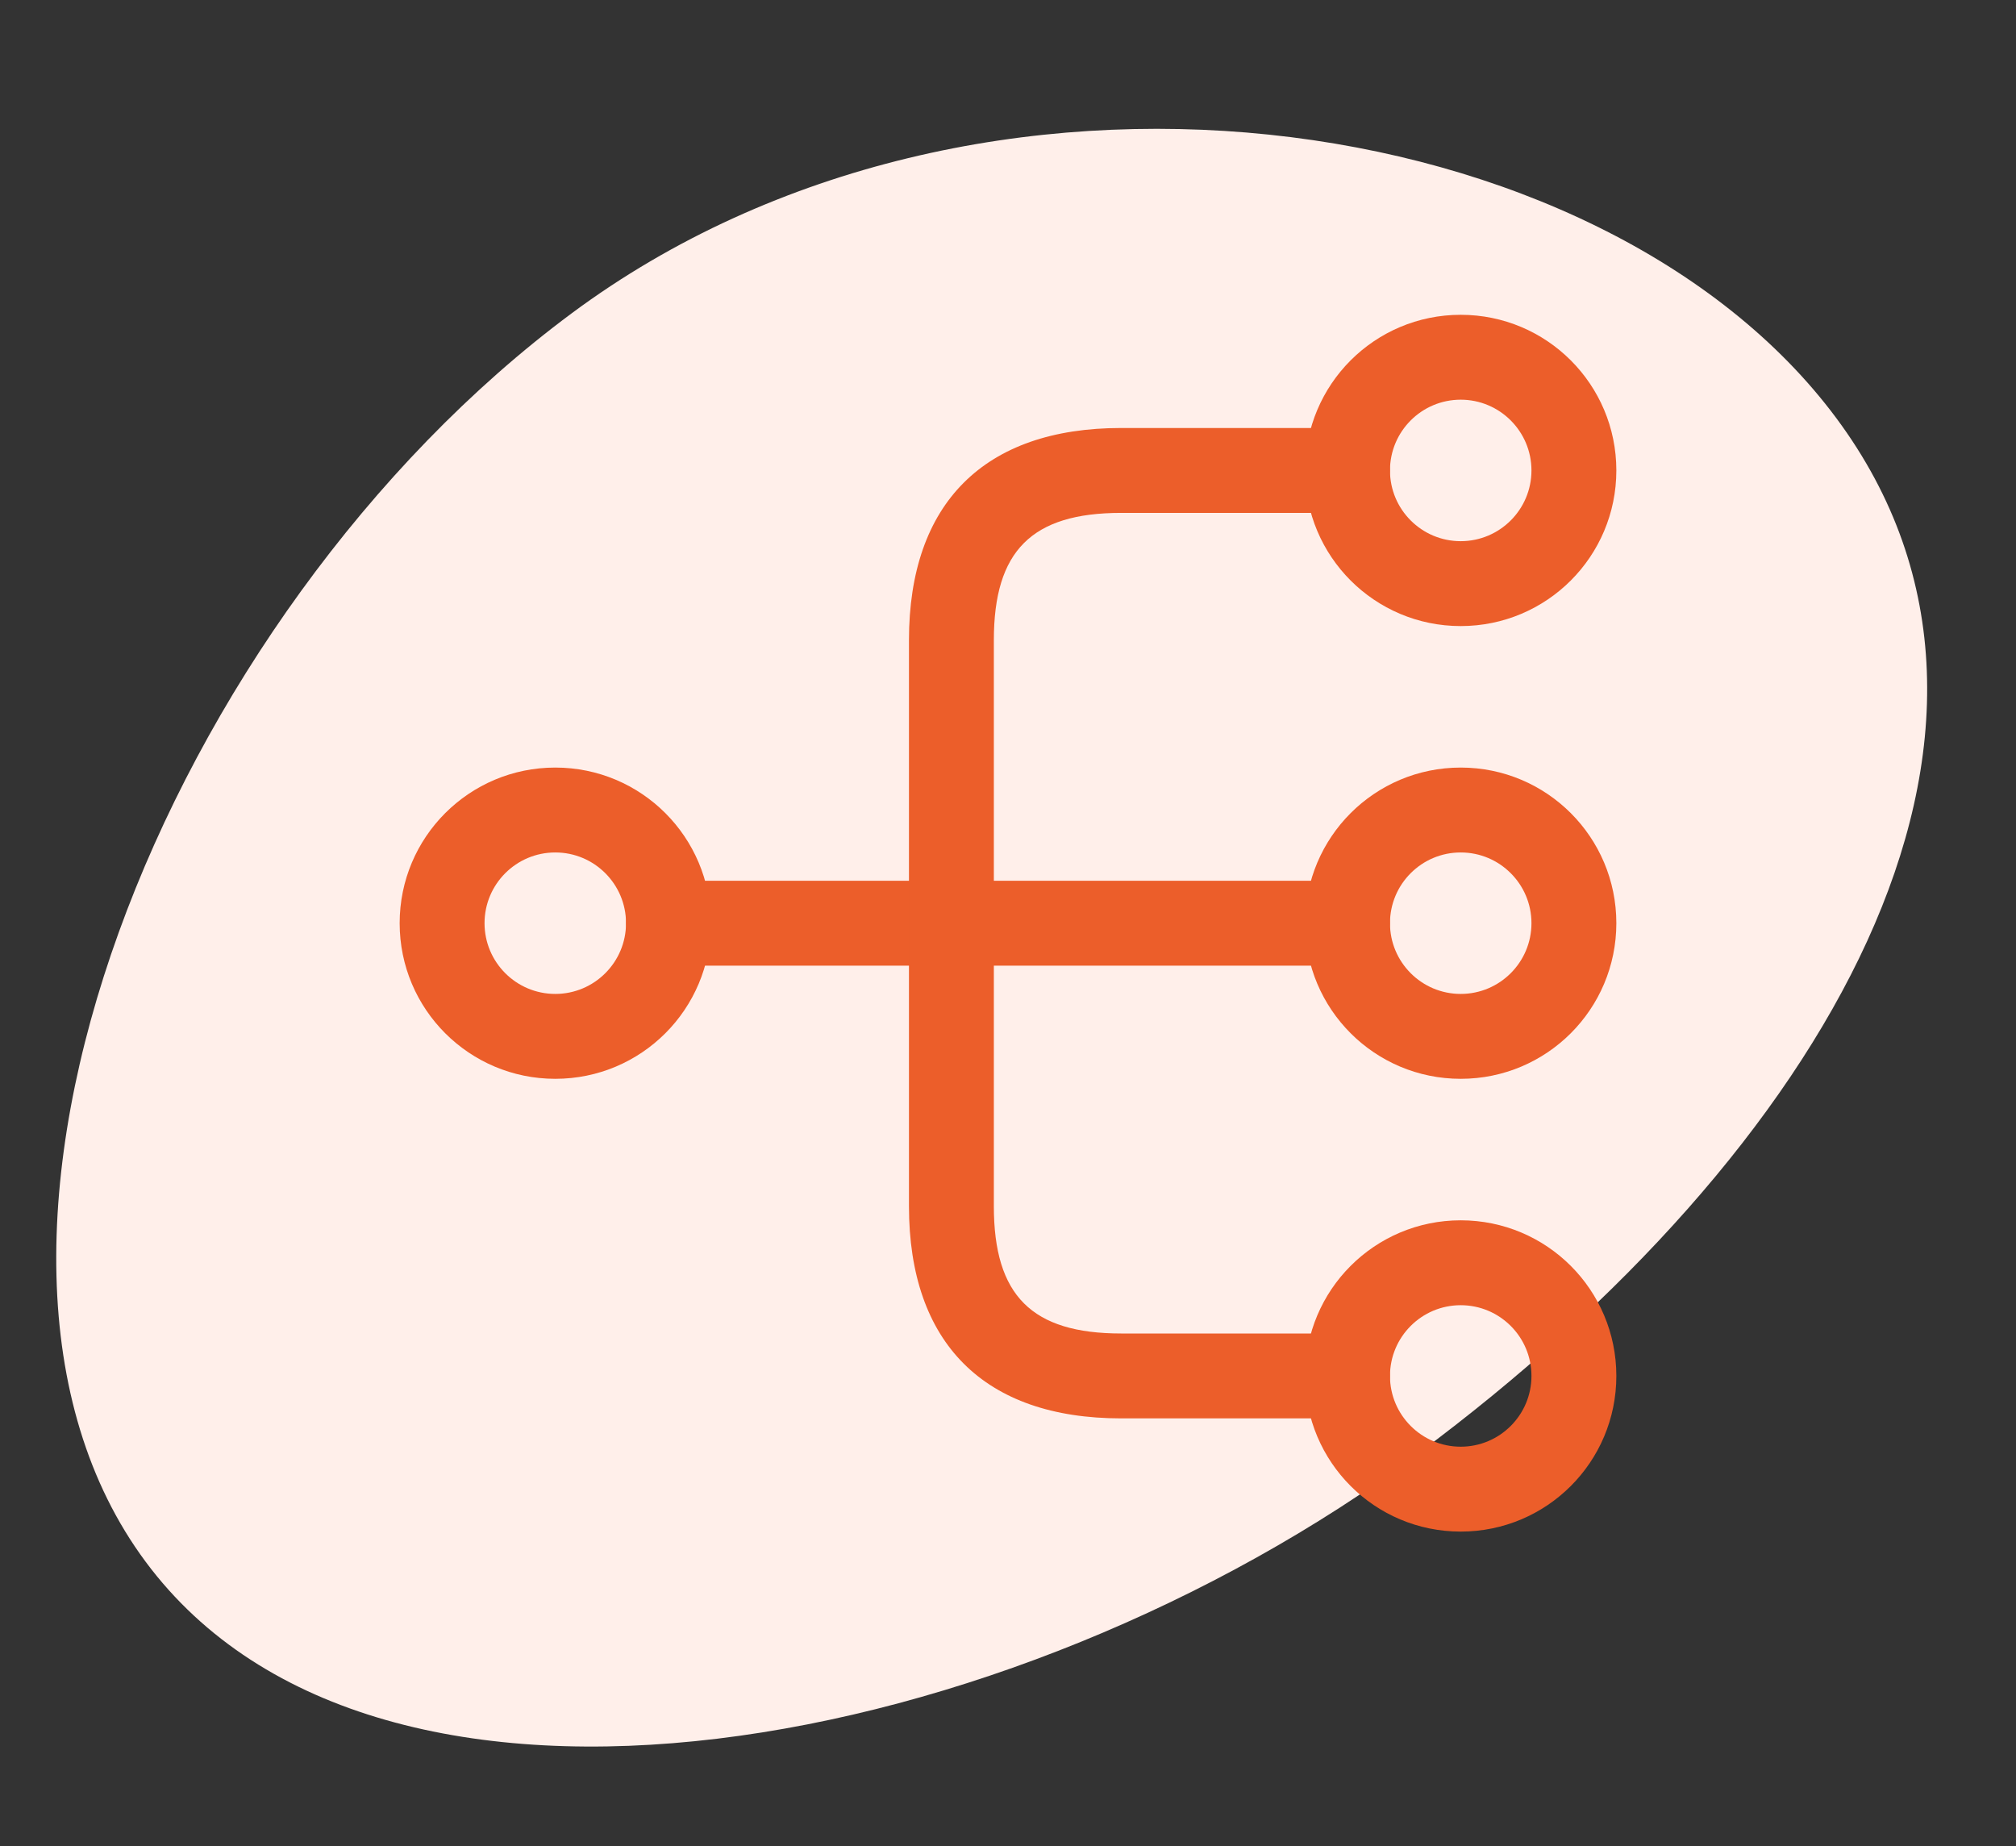 <svg width="95" height="87" viewBox="0 0 95 87" fill="none" xmlns="http://www.w3.org/2000/svg">
<rect x="0" y="0" width="95" height="87" fill="#333333" stroke="none"/>
<path d="M86.542 19.714C97.551 34.553 85.962 54.29 66.819 68.493C47.676 82.695 17.868 88.421 6.858 73.582C-4.151 58.743 7.807 28.958 26.95 14.755C46.093 0.553 75.532 4.875 86.542 19.714Z" fill="#FFEFEA"/>
<path d="M68.833 50.833C64.78 50.833 61.5 47.553 61.5 43.5C61.5 39.447 64.78 36.167 68.833 36.167C72.887 36.167 76.167 39.447 76.167 43.5C76.167 47.553 72.887 50.833 68.833 50.833ZM68.833 40.167C66.993 40.167 65.5 41.66 65.5 43.5C65.5 45.34 66.993 46.833 68.833 46.833C70.673 46.833 72.167 45.34 72.167 43.5C72.167 41.66 70.673 40.167 68.833 40.167Z" fill="#EC5E2A"/>
<path d="M68.833 29.5C64.78 29.5 61.5 26.22 61.5 22.167C61.5 18.113 64.78 14.833 68.833 14.833C72.887 14.833 76.167 18.113 76.167 22.167C76.167 26.22 72.887 29.5 68.833 29.5ZM68.833 18.833C66.993 18.833 65.5 20.327 65.5 22.167C65.5 24.007 66.993 25.5 68.833 25.5C70.673 25.5 72.167 24.007 72.167 22.167C72.167 20.327 70.673 18.833 68.833 18.833Z" fill="#EC5E2A"/>
<path d="M68.833 72.167C64.78 72.167 61.5 68.887 61.5 64.833C61.5 60.78 64.78 57.5 68.833 57.5C72.887 57.5 76.167 60.78 76.167 64.833C76.167 68.887 72.887 72.167 68.833 72.167ZM68.833 61.5C66.993 61.5 65.5 62.993 65.5 64.833C65.5 66.673 66.993 68.167 68.833 68.167C70.673 68.167 72.167 66.673 72.167 64.833C72.167 62.993 70.673 61.5 68.833 61.5Z" fill="#EC5E2A"/>
<path d="M26.167 50.833C22.113 50.833 18.833 47.553 18.833 43.5C18.833 39.447 22.113 36.167 26.167 36.167C30.22 36.167 33.5 39.447 33.5 43.5C33.5 47.553 30.22 50.833 26.167 50.833ZM26.167 40.167C24.327 40.167 22.833 41.66 22.833 43.5C22.833 45.34 24.327 46.833 26.167 46.833C28.007 46.833 29.5 45.34 29.5 43.5C29.5 41.66 28.007 40.167 26.167 40.167Z" fill="#EC5E2A"/>
<path d="M63.5 45.5H31.5C30.407 45.5 29.5 44.593 29.5 43.5C29.5 42.407 30.407 41.5 31.5 41.5H63.5C64.593 41.5 65.5 42.407 65.5 43.5C65.5 44.593 64.593 45.5 63.5 45.5Z" fill="#EC5E2A"/>
<path d="M63.5 66.833H52.833C46.38 66.833 42.833 63.287 42.833 56.833V30.167C42.833 23.713 46.38 20.167 52.833 20.167H63.5C64.593 20.167 65.5 21.073 65.5 22.167C65.5 23.26 64.593 24.167 63.5 24.167H52.833C48.62 24.167 46.833 25.953 46.833 30.167V56.833C46.833 61.047 48.62 62.833 52.833 62.833H63.5C64.593 62.833 65.5 63.74 65.5 64.833C65.5 65.927 64.593 66.833 63.5 66.833Z" fill="#EC5E2A"/>
</svg>
